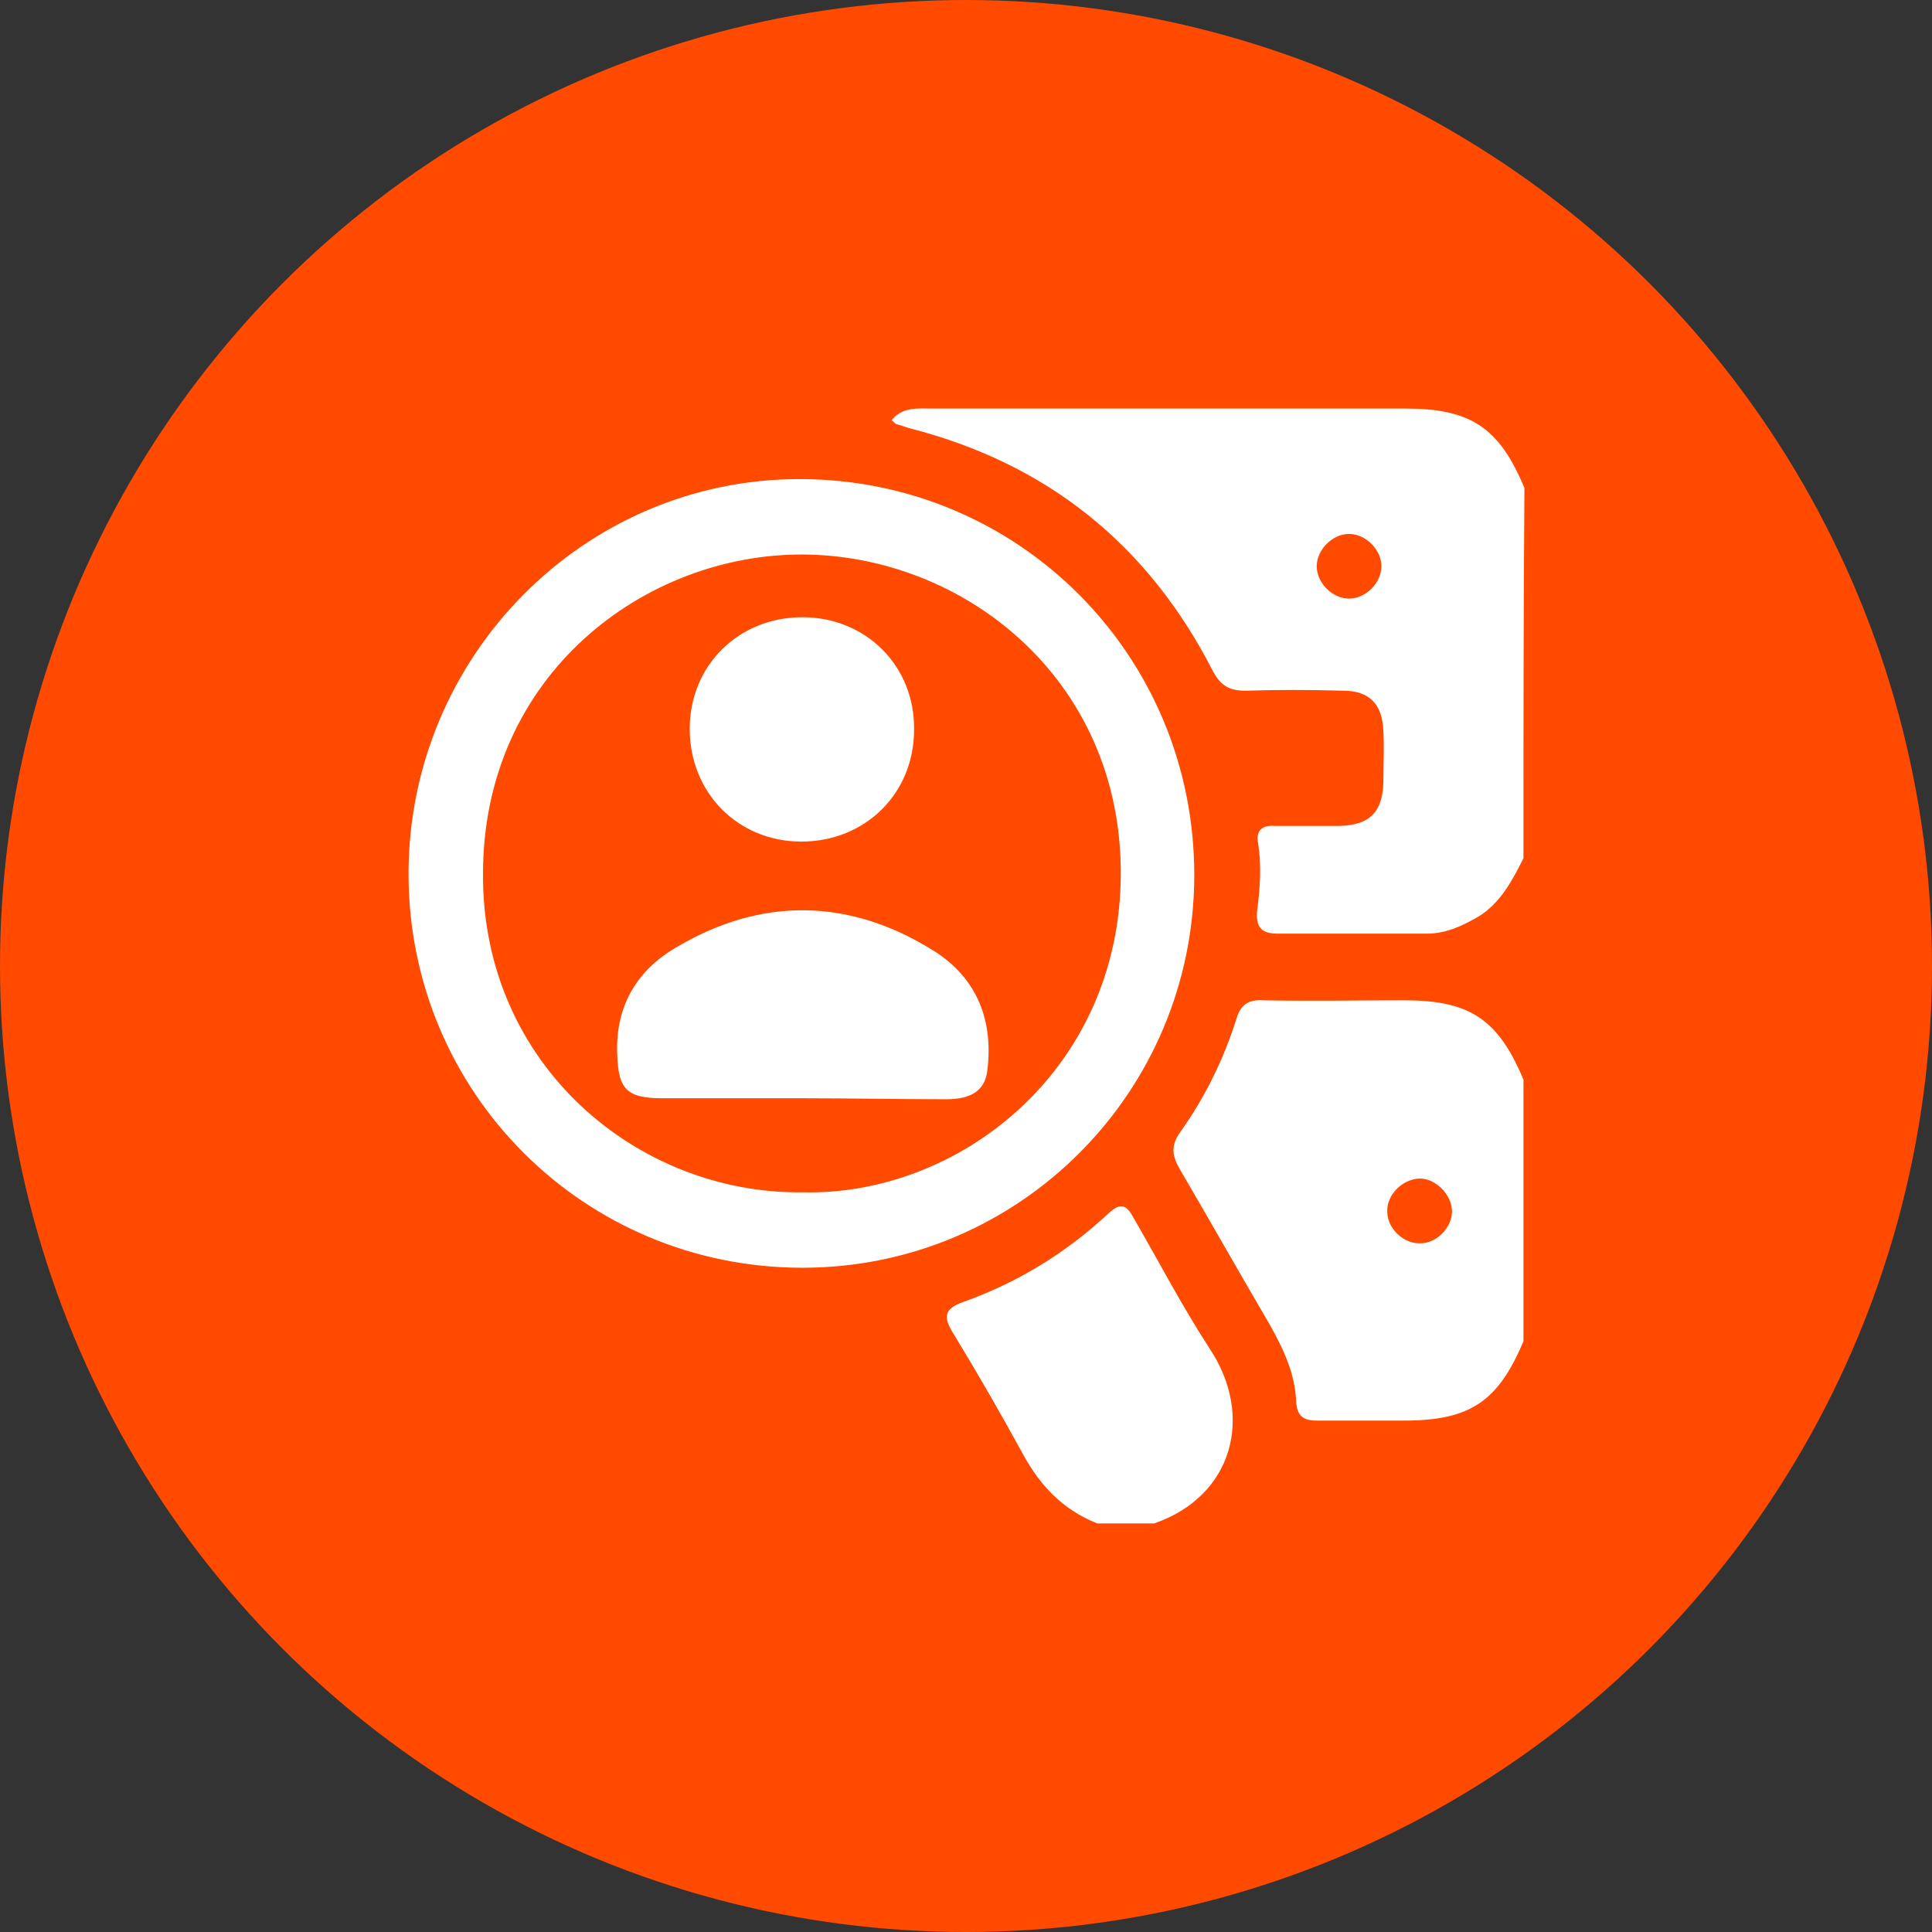 <?xml version="1.0" encoding="utf-8"?>
<!-- Generator: Adobe Illustrator 27.8.0, SVG Export Plug-In . SVG Version: 6.00 Build 0)  -->
<svg version="1.1" id="Layer_1" xmlns="http://www.w3.org/2000/svg" xmlns:xlink="http://www.w3.org/1999/xlink" x="0px" y="0px"
	 viewBox="0 0 197.2 197.2" style="enable-background:new 0 0 197.2 197.2;" xml:space="preserve">
<rect x="0" y="0" width="197.2" height="197.2" fill="#333333" stroke="none"/>
<style type="text/css">
	.st0{fill:#ff4a00;}
	.st1{fill:#fff;}
</style>
<circle class="st0" cx="98.6" cy="98.6" r="98.6"/>
<g id="nrfqhw.tif">
	<g>
		<path class="st1" d="M155.5,87.6c-1.1,2.2-2.3,4.5-4.5,5.9c-1.7,1-3.4,1.8-5.4,1.8c-5,0-10.1,0-15.1,0c-1.6,0-2.3-0.5-2.2-2.2
			c0.3-2.3,0.5-4.7,0.1-7.1c-0.2-1.2,0.4-1.8,1.7-1.7c2.2,0,4.4,0,6.7,0c3-0.1,4.3-1.4,4.4-4.4c0-1.8,0.1-3.5,0-5.3
			c-0.1-2.7-1.4-4.1-4.1-4.1c-3.3-0.1-6.7-0.1-10,0c-1.6,0-2.5-0.5-3.3-2c-6.6-12.9-16.9-21.2-31-24.8c-0.4-0.1-0.8-0.3-1.3-0.4
			c-0.1,0-0.2-0.2-0.5-0.4c1.1-1.4,2.7-1.2,4.2-1.2c9.8,0,19.5,0,29.3,0c6.3,0,12.6,0,18.9,0c6.7,0,9.6,1.9,12.2,8.1
			C155.5,62.4,155.5,75,155.5,87.6z M137.7,61.1c1.7,0,3.3-1.6,3.3-3.3c0-1.7-1.6-3.3-3.3-3.3c-1.7,0-3.3,1.6-3.3,3.3
			C134.4,59.5,136,61.1,137.7,61.1z"/>
		<path class="st1" d="M155.5,136.9c-2.6,6.2-5.5,8.1-12.2,8.1c-3,0-5.9,0-8.9,0c-1.4,0-2-0.5-2.1-1.9c-0.1-2.9-1.3-5.4-2.7-7.9
			c-3.1-5.3-6.1-10.6-9.2-15.9c-0.8-1.4-0.9-2.4,0.1-3.8c2.5-3.5,4.4-7.4,5.7-11.5c0.4-1.4,1.2-2,2.7-1.9c4.8,0.1,9.6,0,14.4,0
			c6.7,0,9.6,1.9,12.2,8.1C155.5,119.1,155.5,128,155.5,136.9z M144.8,120.3c-1.7,0.1-3.3,1.7-3.2,3.4c0,1.7,1.7,3.3,3.4,3.2
			c1.7,0,3.3-1.7,3.2-3.4C148.1,121.8,146.4,120.2,144.8,120.3z"/>
		<path class="st1" d="M112,155.5c-3.5-1.4-5.8-3.8-7.6-7.1c-2.3-4.2-4.6-8.2-7.1-12.3c-1-1.6-1-2.5,1-3.2c5.6-2,10.5-5,14.9-9.1
			c1.2-1.1,1.8-0.8,2.5,0.5c2.6,4.5,5,9.1,7.8,13.4c4.5,6.8,2.4,15-5.7,17.8C115.8,155.5,113.9,155.5,112,155.5z"/>
		<path class="st1" d="M41.7,89.2c0-22.2,17.9-40.3,39.9-40.3c22.4,0,40.3,18,40.3,40.4c0,22.2-17.9,40.1-40,40.1
			C59.6,129.4,41.7,111.5,41.7,89.2z M81.9,121.7c15.9,0.4,32.5-12.4,32.5-32.6c0-19.9-16.1-32.4-32.4-32.5
			c-16.1-0.1-32.7,12.2-32.7,32.6C49.2,108.7,65.1,121.9,81.9,121.7z"/>
		<path class="st1" d="M81.9,112.1c-4.8,0-9.5,0-14.3,0c-3.7,0-4.5-1-4.6-4.5c-0.2-5,2.1-8.7,6.2-11c8.5-5,17.3-4.9,25.7,0.2
			c4.6,2.7,6.5,7,5.9,12.3c-0.2,2.1-1.5,3.1-4.2,3.1C91.7,112.2,86.8,112.1,81.9,112.1z"/>
		<path class="st1" d="M93.3,74.5c0,6.5-5,11.4-11.5,11.4c-6.5,0-11.4-5-11.4-11.5c0-6.5,5-11.4,11.5-11.4
			C88.4,63,93.4,68,93.3,74.5z"/>
	</g>
</g>
</svg>

